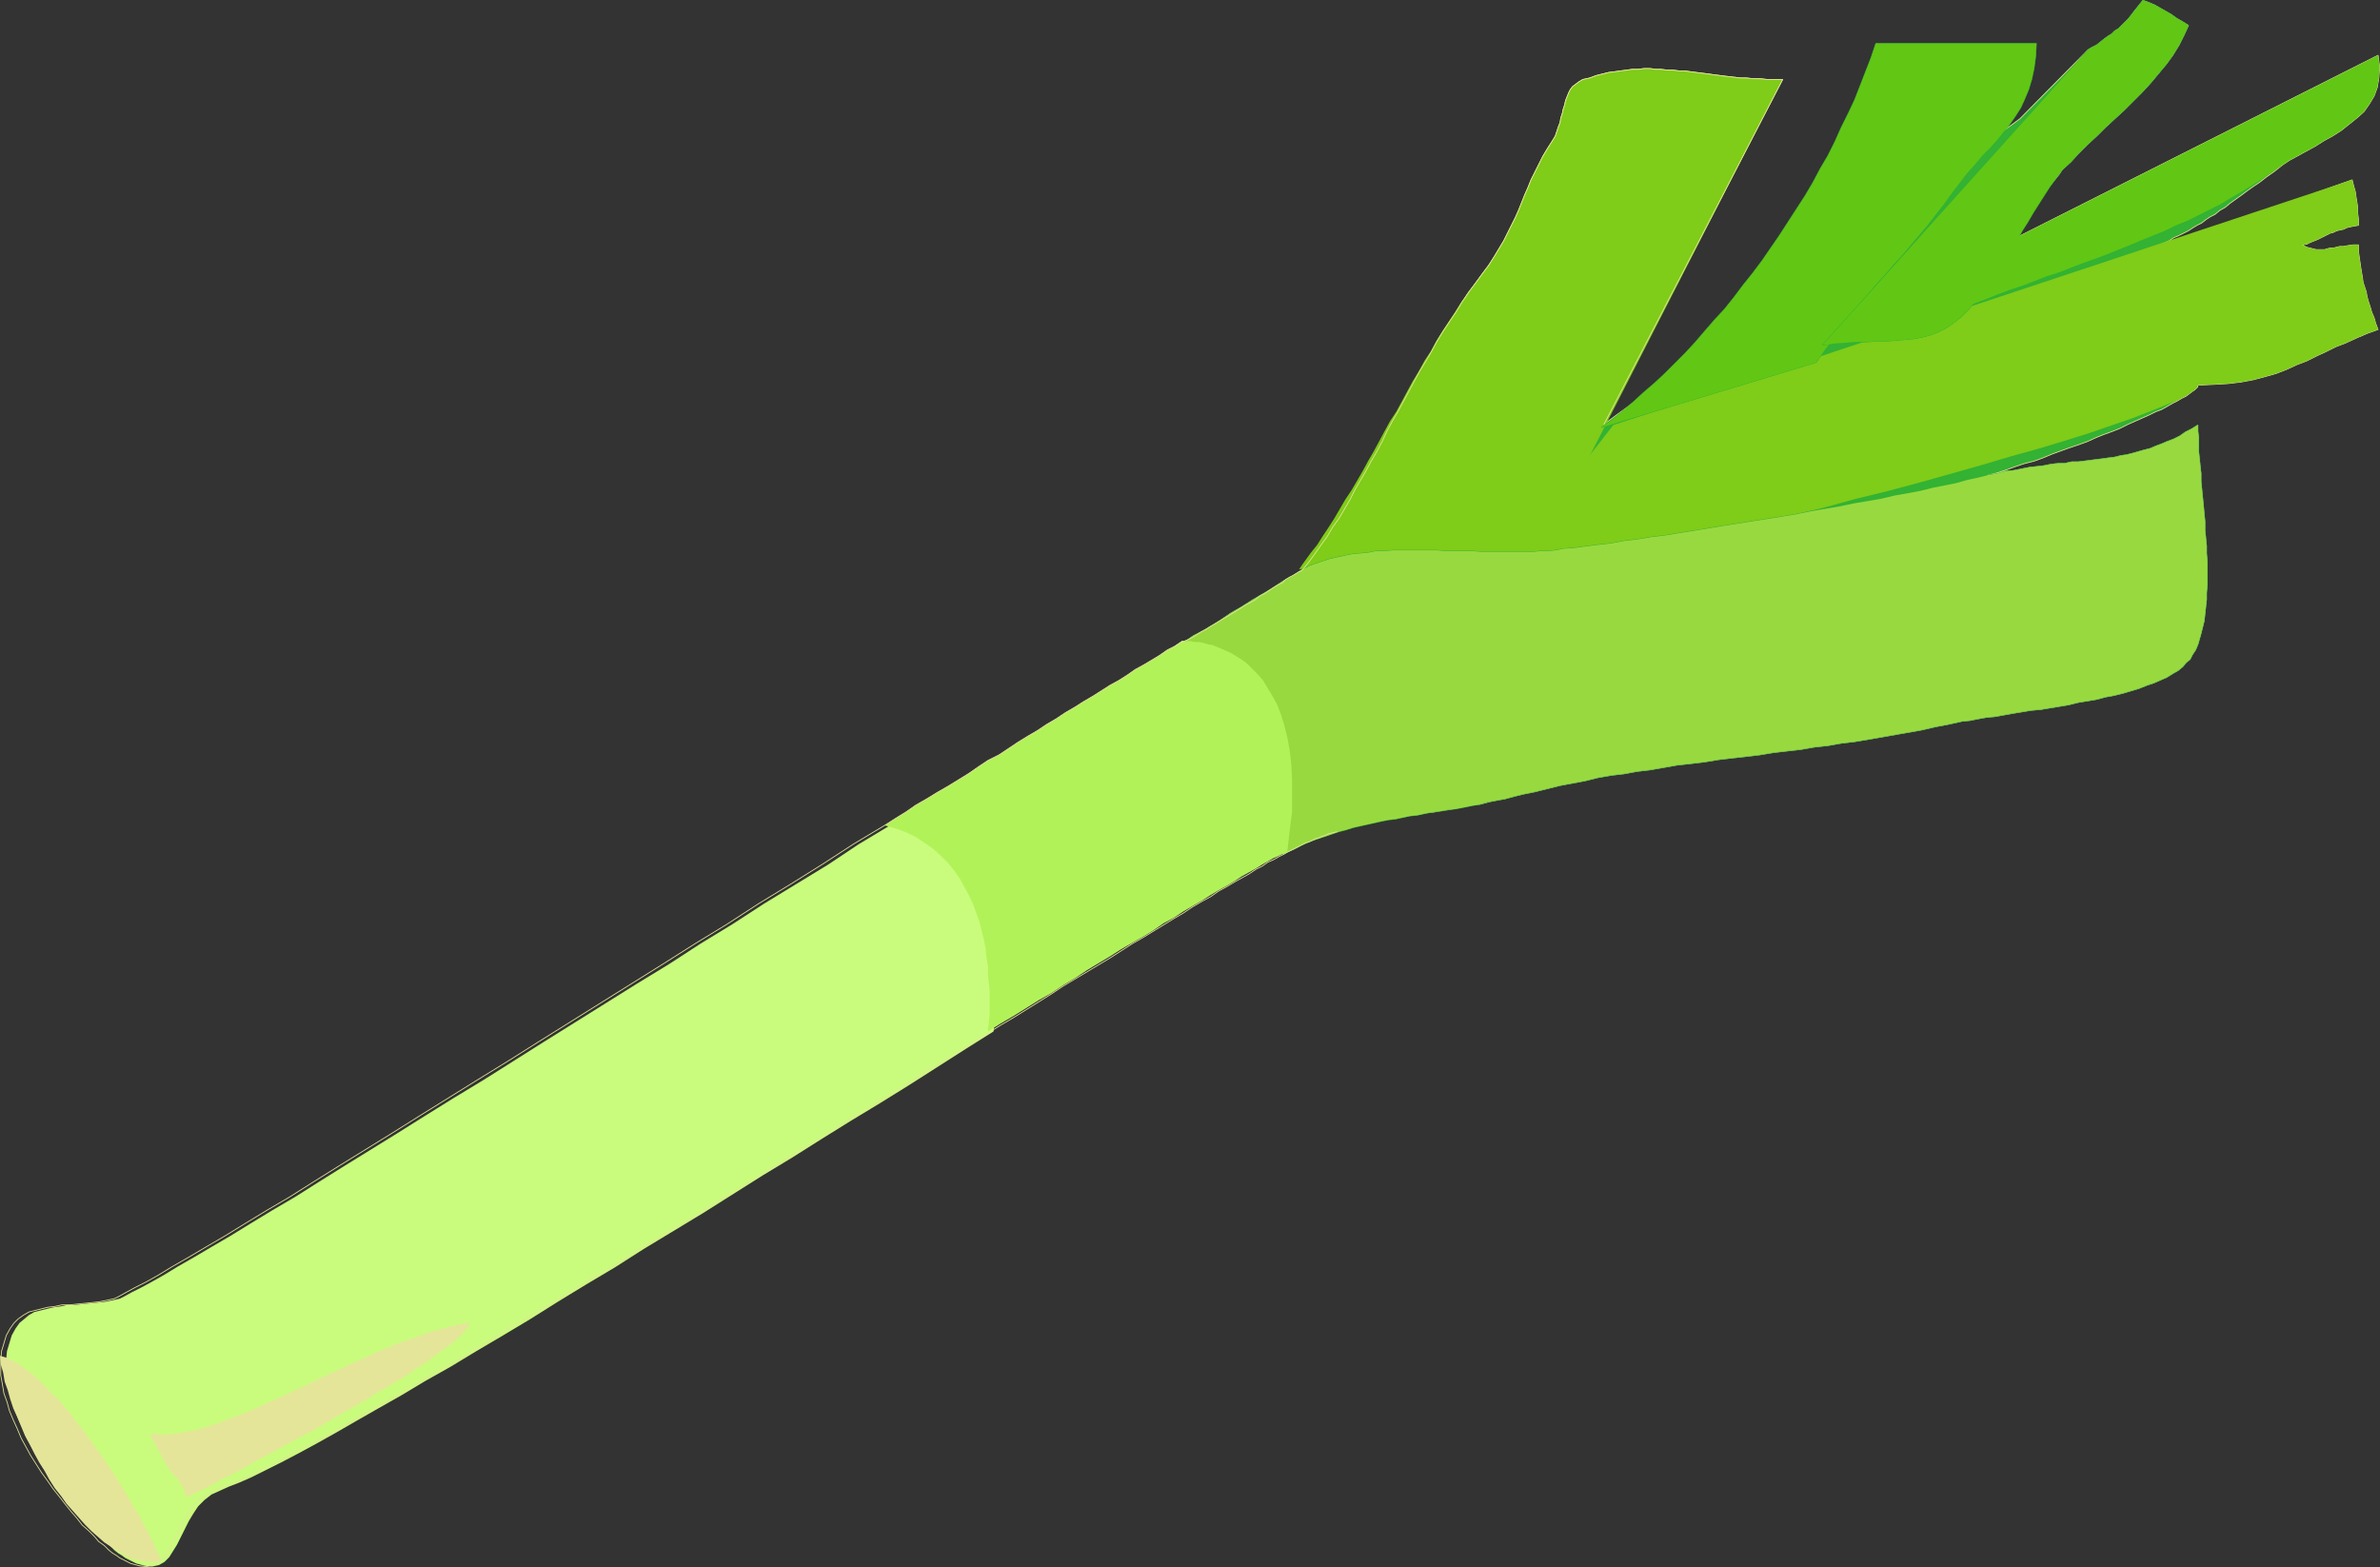 <?xml version="1.0" encoding="UTF-8" standalone="no"?>
<svg
   version="1.0"
   width="129.873mm"
   height="85.507mm"
   id="svg17"
   sodipodi:docname="Leek 1.wmf"
   xmlns:inkscape="http://www.inkscape.org/namespaces/inkscape"
   xmlns:sodipodi="http://sodipodi.sourceforge.net/DTD/sodipodi-0.dtd"
   xmlns="http://www.w3.org/2000/svg"
   xmlns:svg="http://www.w3.org/2000/svg">
  <rect width="100%" height="100%" fill="#333333" stroke="none"/>
  <sodipodi:namedview
     id="namedview17"
     pagecolor="#ffffff"
     bordercolor="#000000"
     borderopacity="0.25"
     inkscape:showpageshadow="2"
     inkscape:pageopacity="0.0"
     inkscape:pagecheckerboard="0"
     inkscape:deskcolor="#d1d1d1"
     inkscape:document-units="mm" />
  <defs
     id="defs1">
    <pattern
       id="WMFhbasepattern"
       patternUnits="userSpaceOnUse"
       width="6"
       height="6"
       x="0"
       y="0" />
  </defs>
  <path
     style="fill:#33b233;fill-opacity:1;fill-rule:evenodd;stroke:none"
     d="m 416.604,24.48 14.059,-14.22 0.808,-0.485 0.97,-0.485 0.808,-0.646 0.808,-0.646 0.646,-0.485 0.808,-0.485 0.646,-0.646 0.808,-0.485 0.646,-0.646 0.646,-0.646 0.646,-0.646 0.646,-0.808 0.485,-0.646 0.646,-0.808 0.646,-0.808 0.646,-0.808 1.293,0.485 1.131,0.485 1.131,0.646 1.131,0.646 1.131,0.646 1.131,0.808 1.131,0.646 1.293,0.808 -0.97,2.101 -0.97,1.939 -1.293,2.101 -1.293,1.777 -1.616,1.939 -1.616,1.939 -1.778,1.939 -1.778,1.777 -1.939,1.939 -1.939,1.777 -1.939,1.777 -1.778,1.777 -1.939,1.777 -1.778,1.777 -1.616,1.777 -1.778,1.616 -0.646,0.97 -0.646,0.808 -0.808,0.97 -0.646,0.808 -0.646,0.97 -0.808,0.808 -0.646,0.97 -0.485,0.808 -0.808,0.97 -0.485,0.808 -0.646,0.97 -0.646,0.97 -0.646,0.808 -0.485,0.97 -0.646,0.97 -0.485,0.808 75.306,-37.973 0.323,2.424 -0.162,2.262 -0.323,1.939 -0.646,1.777 -0.97,1.616 -1.131,1.616 -1.454,1.293 -1.616,1.293 -1.616,1.293 -1.778,1.131 -1.778,0.97 -1.778,1.131 -1.778,0.97 -1.778,0.97 -1.778,0.97 -1.454,0.97 -1.616,1.293 -1.616,1.131 -1.454,1.131 -1.454,0.97 -1.131,0.808 -1.293,0.97 -1.131,0.808 -1.131,0.808 -0.97,0.808 -1.131,0.646 -0.97,0.808 -0.97,0.485 -0.97,0.646 -0.808,0.646 -0.97,0.485 -0.808,0.485 -0.97,0.646 -0.97,0.485 -0.97,0.485 -1.131,0.485 -0.97,0.646 -1.131,0.485 -1.131,0.485 -1.293,0.485 -1.293,0.646 -1.454,0.646 -1.454,0.485 -1.616,0.646 -1.616,0.646 -1.939,0.808 -1.939,0.646 -1.939,0.808 54.621,-19.39 0.323,1.293 0.323,1.131 0.162,1.131 0.162,0.97 0.162,1.131 v 1.131 l 0.162,1.293 v 1.293 l -0.97,0.162 -0.808,0.162 -0.646,0.162 -0.646,0.323 -0.808,0.162 -0.646,0.162 -0.646,0.323 -0.646,0.162 -0.646,0.323 -0.646,0.323 -0.646,0.323 -0.646,0.323 -0.808,0.323 -0.808,0.323 -0.646,0.323 -0.97,0.162 0.97,0.485 0.646,0.162 0.646,0.162 0.646,0.162 h 0.646 0.485 0.646 l 0.485,-0.162 0.646,-0.162 h 0.646 l 0.646,-0.162 0.646,-0.162 h 0.808 l 0.808,-0.162 1.131,-0.162 h 1.131 v 1.293 l 0.162,1.131 0.162,1.131 0.162,1.131 0.162,0.97 0.162,0.97 0.162,1.131 0.323,0.97 0.323,0.97 0.162,0.97 0.323,1.131 0.323,0.97 0.323,1.131 0.485,1.131 0.323,1.131 0.485,1.293 -2.262,0.808 -2.262,0.97 -2.101,0.97 -2.101,0.808 -1.939,0.97 -2.101,0.97 -1.939,0.97 -2.101,0.808 -2.101,0.97 -2.101,0.808 -2.262,0.646 -2.424,0.646 -2.586,0.485 -2.747,0.323 -2.909,0.162 -3.232,0.162 v 0.323 l -0.323,0.323 -0.323,0.323 -0.485,0.323 -0.646,0.485 -0.646,0.485 -0.97,0.485 -0.808,0.485 -0.97,0.485 -1.131,0.646 -1.131,0.646 -1.293,0.485 -1.293,0.646 -1.454,0.646 -1.454,0.646 -1.454,0.646 -1.616,0.808 -1.616,0.646 -1.778,0.646 -1.616,0.646 -1.778,0.808 -1.778,0.646 -1.939,0.646 -1.778,0.646 -1.778,0.646 -1.939,0.808 -1.778,0.646 -1.939,0.485 -1.939,0.646 -1.778,0.646 -1.939,0.646 -1.939,0.485 1.939,-0.323 1.616,-0.485 1.778,-0.162 1.616,-0.323 1.616,-0.323 1.454,-0.162 1.454,-0.162 1.616,-0.323 1.454,-0.162 h 1.293 l 1.454,-0.323 h 1.293 l 1.293,-0.162 1.293,-0.162 1.293,-0.162 1.293,-0.162 1.131,-0.162 1.293,-0.162 1.293,-0.323 1.131,-0.162 1.293,-0.323 1.131,-0.323 1.131,-0.323 1.293,-0.323 1.131,-0.485 1.293,-0.485 1.131,-0.485 1.293,-0.485 1.293,-0.646 1.131,-0.808 1.293,-0.646 1.293,-0.808 v 1.293 l 0.162,1.293 v 1.454 1.454 l 0.162,1.454 0.162,1.616 0.162,1.454 v 1.616 l 0.162,1.616 0.162,1.616 0.162,1.616 0.162,1.777 0.162,1.616 v 1.777 l 0.162,1.616 0.162,1.616 v 1.616 l 0.162,1.616 v 1.777 1.616 1.454 l -0.162,1.616 v 1.454 l -0.162,1.454 -0.162,1.454 -0.162,1.454 -0.323,1.293 -0.323,1.293 -0.323,1.131 -0.323,1.131 -0.485,1.131 -0.646,0.97 -0.485,0.97 -0.808,0.646 -0.646,0.808 -0.97,0.808 -1.131,0.646 -1.293,0.808 -1.131,0.485 -1.454,0.646 -1.454,0.485 -1.616,0.646 -1.616,0.485 -1.616,0.485 -1.939,0.485 -1.778,0.323 -1.778,0.485 -1.939,0.323 -1.939,0.323 -1.939,0.485 -1.939,0.323 -1.939,0.323 -1.939,0.323 -1.939,0.162 -1.939,0.323 -1.939,0.323 -1.778,0.323 -1.778,0.323 -1.778,0.162 -1.778,0.323 -1.616,0.323 -1.616,0.162 -1.454,0.323 -1.454,0.323 -2.586,0.485 -2.747,0.646 -2.747,0.485 -2.747,0.485 -2.747,0.485 -2.747,0.485 -2.909,0.485 -2.747,0.323 -2.747,0.485 -2.909,0.323 -2.747,0.485 -2.909,0.323 -2.747,0.323 -2.909,0.485 -2.747,0.323 -2.909,0.323 -2.747,0.323 -2.909,0.485 -2.747,0.323 -2.909,0.323 -2.747,0.485 -2.747,0.485 -2.747,0.323 -2.586,0.485 -2.747,0.323 -2.747,0.485 -2.586,0.646 -2.586,0.485 -2.586,0.485 -2.586,0.646 -2.586,0.646 -2.424,0.485 -1.939,0.485 -1.778,0.485 -1.778,0.323 -1.616,0.323 -1.778,0.485 -1.616,0.162 -1.616,0.323 -1.616,0.323 -1.616,0.323 -1.616,0.162 -1.454,0.323 -1.616,0.162 -1.454,0.323 -1.454,0.162 -1.616,0.323 -1.454,0.162 -1.454,0.323 -1.293,0.162 -1.454,0.323 -1.454,0.323 -1.454,0.323 -1.293,0.323 -1.454,0.485 -1.454,0.323 -1.454,0.485 -1.293,0.485 -1.454,0.485 -1.454,0.485 -1.293,0.485 -1.454,0.646 -1.454,0.808 -1.454,0.646 -0.808,0.323 h -0.97 -1.131 l -1.131,-0.485 -1.293,-0.485 -1.293,-0.808 -1.293,-0.97 -1.454,-1.131 -1.454,-1.131 -1.293,-1.454 -1.454,-1.454 -1.454,-1.616 -1.293,-1.616 -1.454,-1.777 -1.131,-1.777 -1.293,-1.939 -1.131,-1.939 -1.131,-1.939 -0.97,-1.939 -0.808,-2.101 -0.646,-1.939 -0.646,-1.939 -0.485,-1.939 -0.323,-1.777 -0.162,-1.939 v -1.616 l 0.323,-1.616 0.485,-1.616 0.646,-1.454 0.808,-1.293 1.131,-1.131 1.454,-0.97 -0.162,0.162 h 0.323 l 0.97,-0.485 1.131,-0.808 1.616,-0.808 1.939,-1.131 2.101,-1.293 2.101,-1.454 2.262,-1.293 2.262,-1.454 2.262,-1.293 2.101,-1.293 1.939,-1.293 1.778,-0.97 1.293,-0.808 0.97,-0.646 1.293,-1.616 1.293,-1.777 1.131,-1.616 1.293,-1.777 1.131,-1.939 1.293,-1.777 1.131,-1.939 1.131,-1.939 0.97,-1.939 1.131,-1.939 1.131,-1.939 1.131,-2.101 1.131,-1.939 1.131,-2.101 0.97,-2.101 1.131,-2.101 1.131,-1.939 1.131,-2.101 1.131,-2.101 1.131,-2.101 1.131,-2.101 1.293,-2.101 1.131,-1.939 1.131,-2.101 1.293,-2.101 1.293,-1.939 1.293,-1.939 1.293,-2.101 1.293,-1.939 1.454,-1.939 1.293,-1.777 1.454,-1.939 1.131,-1.777 0.97,-1.616 0.97,-1.616 0.808,-1.616 0.808,-1.616 0.808,-1.616 0.646,-1.454 0.646,-1.616 0.646,-1.616 0.646,-1.454 0.646,-1.616 0.808,-1.616 0.808,-1.616 0.808,-1.616 0.97,-1.616 1.131,-1.777 0.485,-0.808 0.323,-0.97 0.323,-0.97 0.323,-0.808 0.162,-0.97 0.323,-0.97 0.162,-0.808 0.323,-0.97 0.162,-0.808 0.323,-0.808 0.323,-0.808 0.323,-0.646 0.485,-0.646 0.646,-0.485 0.646,-0.485 0.808,-0.485 1.454,-0.323 1.293,-0.485 1.293,-0.323 1.293,-0.323 1.293,-0.162 1.131,-0.162 1.293,-0.162 1.131,-0.162 h 1.293 l 1.131,-0.162 h 1.293 l 1.131,0.162 h 1.131 l 1.293,0.162 h 1.131 l 1.293,0.162 h 1.131 l 1.131,0.162 1.293,0.162 1.293,0.162 1.293,0.162 1.131,0.162 1.293,0.162 1.293,0.162 1.454,0.162 1.293,0.162 h 1.293 l 1.454,0.162 h 1.454 l 1.454,0.162 h 1.616 1.454 l -36.845,71.098 z"
     id="path1" />
  <path
     style="fill:none;stroke:#e5e599;stroke-width:0.162px;stroke-linecap:round;stroke-linejoin:round;stroke-miterlimit:4;stroke-dasharray:none;stroke-opacity:1"
     d="M 416.604,24.48 430.664,10.261 v 0 l 0.808,-0.485 0.97,-0.485 0.808,-0.646 0.808,-0.646 0.646,-0.485 0.808,-0.485 0.646,-0.646 0.808,-0.485 0.646,-0.646 0.646,-0.646 0.646,-0.646 0.646,-0.808 0.485,-0.646 0.646,-0.808 0.646,-0.808 0.646,-0.808 v 0 l 1.293,0.485 1.131,0.485 1.131,0.646 1.131,0.646 1.131,0.646 1.131,0.808 1.131,0.646 1.293,0.808 v 0 l -0.97,2.101 -0.97,1.939 -1.293,2.101 -1.293,1.777 -1.616,1.939 -1.616,1.939 -1.778,1.939 -1.778,1.777 -1.939,1.939 -1.939,1.777 -1.939,1.777 -1.778,1.777 -1.939,1.777 -1.778,1.777 -1.616,1.777 -1.778,1.616 v 0 l -0.646,0.97 -0.646,0.808 -0.808,0.97 -0.646,0.808 -0.646,0.97 -0.808,0.808 -0.646,0.97 -0.485,0.808 -0.808,0.97 -0.485,0.808 -0.646,0.97 -0.646,0.97 -0.646,0.808 -0.485,0.97 -0.646,0.97 -0.485,0.808 75.306,-37.973 v 0 l 0.323,2.424 -0.162,2.262 -0.323,1.939 -0.646,1.777 -0.97,1.616 -1.131,1.616 -1.454,1.293 -1.616,1.293 -1.616,1.293 -1.778,1.131 -1.778,0.97 -1.778,1.131 -1.778,0.97 -1.778,0.97 -1.778,0.97 -1.454,0.97 v 0 l -1.616,1.293 -1.616,1.131 -1.454,1.131 -1.454,0.97 -1.131,0.808 -1.293,0.97 -1.131,0.808 -1.131,0.808 -0.97,0.808 -1.131,0.646 -0.97,0.808 -0.97,0.485 -0.97,0.646 -0.808,0.646 -0.97,0.485 -0.808,0.485 -0.97,0.646 -0.97,0.485 -0.97,0.485 -1.131,0.485 -0.97,0.646 -1.131,0.485 -1.131,0.485 -1.293,0.485 -1.293,0.646 -1.454,0.646 -1.454,0.485 -1.616,0.646 -1.616,0.646 -1.939,0.808 -1.939,0.646 -1.939,0.808 54.621,-19.39 v 0 l 0.323,1.293 0.323,1.131 0.162,1.131 0.162,0.97 0.162,1.131 v 1.131 l 0.162,1.293 v 1.293 0 l -0.97,0.162 -0.808,0.162 -0.646,0.162 -0.646,0.323 -0.808,0.162 -0.646,0.162 -0.646,0.323 -0.646,0.162 -0.646,0.323 -0.646,0.323 -0.646,0.323 -0.646,0.323 -0.808,0.323 -0.808,0.323 -0.646,0.323 -0.97,0.162 v 0 l 0.97,0.485 0.646,0.162 0.646,0.162 0.646,0.162 h 0.646 0.485 0.646 l 0.485,-0.162 0.646,-0.162 h 0.646 l 0.646,-0.162 0.646,-0.162 h 0.808 l 0.808,-0.162 1.131,-0.162 h 1.131 v 0 1.293 l 0.162,1.131 0.162,1.131 0.162,1.131 0.162,0.97 0.162,0.97 0.162,1.131 0.323,0.97 0.323,0.97 0.162,0.97 0.323,1.131 0.323,0.97 0.323,1.131 0.485,1.131 0.323,1.131 0.485,1.293 v 0 l -2.262,0.808 -2.262,0.97 -2.101,0.97 -2.101,0.808 -1.939,0.97 -2.101,0.97 -1.939,0.97 -2.101,0.808 -2.101,0.97 -2.101,0.808 -2.262,0.646 -2.424,0.646 -2.586,0.485 -2.747,0.323 -2.909,0.162 -3.232,0.162 v 0 0.323 l -0.323,0.323 -0.323,0.323 -0.485,0.323 -0.646,0.485 -0.646,0.485 -0.97,0.485 -0.808,0.485 -0.97,0.485 -1.131,0.646 -1.131,0.646 -1.293,0.485 -1.293,0.646 -1.454,0.646 -1.454,0.646 -1.454,0.646 -1.616,0.808 -1.616,0.646 -1.778,0.646 -1.616,0.646 -1.778,0.808 -1.778,0.646 -1.939,0.646 -1.778,0.646 -1.778,0.646 -1.939,0.808 -1.778,0.646 -1.939,0.485 -1.939,0.646 -1.778,0.646 -1.939,0.646 -1.939,0.485 v 0 l 1.939,-0.323 1.616,-0.485 1.778,-0.162 1.616,-0.323 1.616,-0.323 1.454,-0.162 1.454,-0.162 1.616,-0.323 1.454,-0.162 h 1.293 l 1.454,-0.323 h 1.293 l 1.293,-0.162 1.293,-0.162 1.293,-0.162 1.293,-0.162 1.131,-0.162 1.293,-0.162 1.293,-0.323 1.131,-0.162 1.293,-0.323 1.131,-0.323 1.131,-0.323 1.293,-0.323 1.131,-0.485 1.293,-0.485 1.131,-0.485 1.293,-0.485 1.293,-0.646 1.131,-0.808 1.293,-0.646 1.293,-0.808 v 0 1.293 l 0.162,1.293 v 1.454 1.454 l 0.162,1.454 0.162,1.616 0.162,1.454 v 1.616 l 0.162,1.616 0.162,1.616 0.162,1.616 0.162,1.777 0.162,1.616 v 1.777 l 0.162,1.616 0.162,1.616 v 1.616 l 0.162,1.616 v 1.777 1.616 1.454 l -0.162,1.616 v 1.454 l -0.162,1.454 -0.162,1.454 -0.162,1.454 -0.323,1.293 -0.323,1.293 -0.323,1.131 -0.323,1.131 -0.485,1.131 -0.646,0.97 v 0 l -0.485,0.97 -0.808,0.646 -0.646,0.808 -0.97,0.808 -1.131,0.646 -1.293,0.808 -1.131,0.485 -1.454,0.646 -1.454,0.485 -1.616,0.646 -1.616,0.485 -1.616,0.485 -1.939,0.485 -1.778,0.323 -1.778,0.485 -1.939,0.323 -1.939,0.323 -1.939,0.485 -1.939,0.323 -1.939,0.323 -1.939,0.323 -1.939,0.162 -1.939,0.323 -1.939,0.323 -1.778,0.323 -1.778,0.323 -1.778,0.162 -1.778,0.323 -1.616,0.323 -1.616,0.162 -1.454,0.323 -1.454,0.323 v 0 l -2.586,0.485 -2.747,0.646 -2.747,0.485 -2.747,0.485 -2.747,0.485 -2.747,0.485 -2.909,0.485 -2.747,0.323 -2.747,0.485 -2.909,0.323 -2.747,0.485 -2.909,0.323 -2.747,0.323 -2.909,0.485 -2.747,0.323 -2.909,0.323 -2.747,0.323 -2.909,0.485 -2.747,0.323 -2.909,0.323 -2.747,0.485 -2.747,0.485 -2.747,0.323 -2.586,0.485 -2.747,0.323 -2.747,0.485 -2.586,0.646 -2.586,0.485 -2.586,0.485 -2.586,0.646 -2.586,0.646 -2.424,0.485 v 0 l -1.939,0.485 -1.778,0.485 -1.778,0.323 -1.616,0.323 -1.778,0.485 -1.616,0.162 -1.616,0.323 -1.616,0.323 -1.616,0.323 -1.616,0.162 -1.454,0.323 -1.616,0.162 -1.454,0.323 -1.454,0.162 -1.616,0.323 -1.454,0.162 -1.454,0.323 -1.293,0.162 -1.454,0.323 -1.454,0.323 -1.454,0.323 -1.293,0.323 -1.454,0.485 -1.454,0.323 -1.454,0.485 -1.293,0.485 -1.454,0.485 -1.454,0.485 -1.293,0.485 -1.454,0.646 -1.454,0.808 -1.454,0.646 v 0 l -0.808,0.323 h -0.97 -1.131 l -1.131,-0.485 -1.293,-0.485 -1.293,-0.808 -1.293,-0.97 -1.454,-1.131 -1.454,-1.131 -1.293,-1.454 -1.454,-1.454 -1.454,-1.616 -1.293,-1.616 -1.454,-1.777 -1.131,-1.777 -1.293,-1.939 -1.131,-1.939 -1.131,-1.939 -0.97,-1.939 -0.808,-2.101 -0.646,-1.939 -0.646,-1.939 -0.485,-1.939 -0.323,-1.777 -0.162,-1.939 v -1.616 l 0.323,-1.616 0.485,-1.616 0.646,-1.454 0.808,-1.293 1.131,-1.131 1.454,-0.97 v 0 l -0.162,0.162 h 0.323 l 0.97,-0.485 1.131,-0.808 1.616,-0.808 1.939,-1.131 2.101,-1.293 2.101,-1.454 2.262,-1.293 2.262,-1.454 2.262,-1.293 2.101,-1.293 1.939,-1.293 1.778,-0.97 1.293,-0.808 0.97,-0.646 v 0 l 1.293,-1.616 1.293,-1.777 1.131,-1.616 1.293,-1.777 1.131,-1.939 1.293,-1.777 1.131,-1.939 1.131,-1.939 0.97,-1.939 1.131,-1.939 1.131,-1.939 1.131,-2.101 1.131,-1.939 1.131,-2.101 0.97,-2.101 1.131,-2.101 1.131,-1.939 1.131,-2.101 1.131,-2.101 1.131,-2.101 1.131,-2.101 1.293,-2.101 1.131,-1.939 1.131,-2.101 1.293,-2.101 1.293,-1.939 1.293,-1.939 1.293,-2.101 1.293,-1.939 1.454,-1.939 1.293,-1.777 1.454,-1.939 v 0 l 1.131,-1.777 0.97,-1.616 0.97,-1.616 0.808,-1.616 0.808,-1.616 0.808,-1.616 0.646,-1.454 0.646,-1.616 0.646,-1.616 0.646,-1.454 0.646,-1.616 0.808,-1.616 0.808,-1.616 0.808,-1.616 0.97,-1.616 1.131,-1.777 v 0 l 0.485,-0.808 0.323,-0.97 0.323,-0.97 0.323,-0.808 0.162,-0.97 0.323,-0.97 0.162,-0.808 0.323,-0.97 0.162,-0.808 0.323,-0.808 0.323,-0.808 0.323,-0.646 0.485,-0.646 0.646,-0.485 0.646,-0.485 0.808,-0.485 v 0 l 1.454,-0.323 1.293,-0.485 1.293,-0.323 1.293,-0.323 1.293,-0.162 1.131,-0.162 1.293,-0.162 1.131,-0.162 h 1.293 l 1.131,-0.162 h 1.293 l 1.131,0.162 h 1.131 l 1.293,0.162 h 1.131 l 1.293,0.162 h 1.131 l 1.131,0.162 1.293,0.162 1.293,0.162 1.293,0.162 1.131,0.162 1.293,0.162 1.293,0.162 1.454,0.162 1.293,0.162 h 1.293 l 1.454,0.162 h 1.454 l 1.454,0.162 h 1.616 1.454 l -36.845,71.098 85.809,-63.019"
     id="path2" />
  <path
     style="fill:#c9fc7c;fill-opacity:1;fill-rule:evenodd;stroke:none"
     d="m 204.909,212.73 -5.656,3.555 -5.818,3.717 -5.818,3.717 -5.979,3.717 -6.141,3.717 -5.979,3.717 -6.141,3.878 -6.141,3.717 -6.141,3.878 -6.141,3.878 -6.141,3.717 -6.141,3.717 -5.818,3.717 -5.979,3.555 -5.818,3.555 -5.656,3.555 -5.656,3.393 -5.494,3.232 -5.333,3.232 -5.171,2.909 -4.848,2.909 -4.848,2.747 -4.525,2.585 -4.202,2.424 -4.04,2.262 -3.878,2.101 -3.394,1.777 -3.232,1.616 -2.909,1.454 -2.586,1.131 -2.101,0.808 -1.778,0.808 -1.778,0.808 -1.454,1.131 -1.293,1.293 -0.97,1.454 -0.97,1.616 -0.808,1.616 -0.808,1.616 -0.808,1.616 -0.808,1.293 -0.808,1.293 -0.97,0.97 -1.131,0.646 -1.454,0.323 -1.454,-0.162 -1.778,-0.485 -2.262,-1.131 -0.646,-0.485 -0.808,-0.485 -0.808,-0.646 -0.97,-0.97 -1.131,-0.808 -0.97,-1.131 -1.131,-1.131 -1.131,-1.131 -1.293,-1.454 -1.131,-1.293 -1.293,-1.616 -1.131,-1.454 -1.293,-1.616 -1.131,-1.616 -1.293,-1.777 -1.131,-1.777 -0.97,-1.777 -1.131,-1.777 -0.97,-1.777 -0.808,-1.939 -0.808,-1.777 -0.808,-1.939 -0.485,-1.777 -0.646,-1.777 -0.323,-1.939 -0.162,-1.777 -0.162,-1.777 v -1.616 l 0.162,-1.616 0.485,-1.616 0.485,-1.616 0.808,-1.454 0.808,-1.131 0.97,-0.808 0.97,-0.808 1.131,-0.646 1.293,-0.323 1.293,-0.323 1.454,-0.323 1.293,-0.162 1.454,-0.323 h 1.616 l 1.454,-0.162 1.616,-0.162 1.616,-0.162 1.454,-0.162 1.616,-0.323 1.454,-0.323 0.97,-0.485 1.454,-0.808 1.939,-0.97 2.101,-1.131 2.586,-1.454 2.909,-1.777 3.394,-1.939 3.555,-2.101 3.878,-2.262 4.202,-2.585 4.525,-2.747 4.686,-2.747 4.848,-3.07 5.171,-3.232 5.494,-3.393 5.494,-3.393 5.656,-3.555 5.979,-3.717 6.141,-3.717 6.141,-3.878 6.141,-3.878 6.464,-4.04 6.464,-4.04 6.464,-4.04 6.626,-4.04 6.464,-4.201 6.626,-4.04 6.464,-4.201 6.626,-4.04 6.626,-4.04 6.302,-4.201 6.464,-3.878 v 0 h 0.323 0.323 0.485 l 0.646,0.162 h 0.808 l 0.808,0.162 0.808,0.323 1.131,0.162 0.97,0.323 1.131,0.485 1.131,0.485 1.131,0.646 1.131,0.646 1.131,0.808 1.293,0.97 1.131,0.97 1.131,1.293 0.97,1.293 1.131,1.454 0.97,1.616 0.808,1.777 0.808,2.101 0.646,2.101 0.646,2.424 0.485,2.424 0.162,2.747 0.323,3.07 v 3.07 l -0.323,3.555 -0.323,3.555 z"
     id="path3" />
  <path
     style="fill:#7fcc19;fill-opacity:1;fill-rule:evenodd;stroke:none"
     d="m 267.933,117.393 1.131,-1.616 1.293,-1.777 1.293,-1.616 1.131,-1.777 1.293,-1.939 1.131,-1.777 1.131,-1.939 1.131,-1.939 1.293,-1.939 1.131,-1.939 1.131,-1.939 1.131,-2.101 1.131,-1.939 1.131,-2.101 1.131,-2.101 1.131,-2.101 1.293,-1.939 1.131,-2.101 1.131,-2.101 1.131,-2.101 1.293,-2.101 1.131,-2.101 1.293,-1.939 1.131,-2.101 1.293,-2.101 1.293,-1.939 1.293,-1.939 1.293,-2.101 1.454,-1.939 1.454,-1.939 1.293,-1.777 1.454,-1.939 1.131,-1.777 0.97,-1.616 0.97,-1.616 0.808,-1.616 0.808,-1.616 0.808,-1.616 0.646,-1.454 0.646,-1.616 0.646,-1.616 0.646,-1.454 0.646,-1.616 0.808,-1.616 0.808,-1.616 0.808,-1.616 0.97,-1.616 1.131,-1.777 0.485,-0.808 0.323,-0.97 0.323,-0.97 0.323,-0.808 0.162,-0.97 0.323,-0.97 0.162,-0.808 0.323,-0.97 0.162,-0.808 0.323,-0.808 0.323,-0.808 0.323,-0.646 0.485,-0.646 0.646,-0.485 0.646,-0.485 0.808,-0.485 1.454,-0.323 1.293,-0.485 1.293,-0.323 1.293,-0.323 1.293,-0.162 1.131,-0.162 1.293,-0.162 1.131,-0.162 h 1.293 l 1.131,-0.162 h 1.293 l 1.131,0.162 h 1.131 l 1.293,0.162 h 1.131 l 1.293,0.162 h 1.131 l 1.131,0.162 1.293,0.162 1.293,0.162 1.293,0.162 1.131,0.162 1.293,0.162 1.293,0.162 1.454,0.162 1.293,0.162 h 1.293 l 1.454,0.162 h 1.454 l 1.454,0.162 h 1.616 1.454 l -50.258,98.084 z"
     id="path4" />
  <path
     style="fill:#7fcc19;fill-opacity:1;fill-rule:evenodd;stroke:none"
     d="m 332.734,87.661 152.389,-50.577 0.323,1.293 0.323,1.131 0.162,1.131 0.162,0.97 0.162,1.131 v 1.131 l 0.162,1.293 v 1.293 l -0.97,0.162 -0.808,0.162 -0.646,0.162 -0.646,0.323 -0.808,0.162 -0.646,0.162 -0.646,0.323 -0.646,0.162 -0.646,0.323 -0.646,0.323 -0.646,0.323 -0.646,0.323 -0.808,0.323 -0.808,0.323 -0.646,0.323 -0.97,0.162 0.97,0.485 0.646,0.162 0.646,0.162 0.646,0.162 h 0.646 0.485 0.646 l 0.485,-0.162 0.646,-0.162 h 0.646 l 0.646,-0.162 0.646,-0.162 h 0.808 l 0.808,-0.162 1.131,-0.162 h 1.131 v 1.293 l 0.162,1.131 0.162,1.131 0.162,1.131 0.162,0.97 0.162,0.97 0.162,1.131 0.323,0.97 0.323,0.97 0.162,0.97 0.323,1.131 0.323,0.97 0.323,1.131 0.485,1.131 0.323,1.131 0.485,1.293 -2.262,0.808 -2.262,0.97 -2.101,0.97 -2.101,0.808 -1.939,0.97 -2.101,0.97 -1.939,0.97 -2.101,0.808 -2.101,0.97 -2.101,0.808 -2.262,0.646 -2.424,0.646 -2.586,0.485 -2.747,0.323 -2.909,0.162 -3.232,0.162 -0.485,0.808 -1.293,0.97 -1.939,1.131 -2.747,1.131 -3.232,1.293 -3.717,1.454 -4.202,1.454 -4.686,1.616 -5.171,1.616 -5.333,1.616 -5.818,1.616 -5.979,1.777 -6.302,1.777 -6.302,1.777 -6.626,1.777 -6.626,1.616 -6.464,1.777 -6.626,1.616 -6.464,1.777 -6.302,1.454 -6.302,1.616 -5.979,1.454 -5.818,1.293 -5.333,1.293 -5.01,1.131 -4.686,1.131 -4.202,0.808 -3.717,0.808 -3.232,0.646 -2.586,0.485 -1.778,0.323 -1.293,0.162 z"
     id="path5" />
  <path
     style="fill:none;stroke:#33b233;stroke-width:0.162px;stroke-linecap:round;stroke-linejoin:round;stroke-miterlimit:4;stroke-dasharray:none;stroke-opacity:1"
     d="m 330.31,88.146 v 0 l 2.262,-1.616 2.101,-1.777 2.101,-1.777 2.101,-1.939 2.262,-1.939 2.101,-1.939 2.101,-2.101 2.101,-2.101 2.101,-2.262 1.939,-2.262 2.101,-2.424 2.101,-2.262 1.939,-2.424 1.939,-2.585 1.939,-2.424 1.939,-2.585 1.778,-2.585 1.778,-2.585 1.778,-2.747 1.778,-2.747 1.778,-2.747 1.616,-2.747 1.454,-2.747 1.616,-2.747 1.454,-2.909 1.293,-2.909 1.454,-2.909 1.293,-2.747 1.131,-2.909 1.131,-2.909 1.131,-2.909 0.97,-2.909 h 33.128 v 0 l -0.162,2.747 -0.323,2.424 -0.485,2.262 -0.646,2.101 -0.808,1.939 -0.808,1.777 -1.131,1.777 -1.131,1.616 -1.293,1.616 -1.293,1.616 -1.454,1.616 -1.616,1.616 -1.454,1.777 -1.616,1.777 -1.616,2.101 -1.616,2.101 v 0 l -1.616,2.262 -1.778,2.262 -1.616,2.101 -1.778,2.101 -1.778,2.101 -1.616,1.939 -1.939,2.101 -1.616,1.939 -1.939,2.101 -1.778,2.101 -1.778,2.101 -1.778,2.262 -1.778,2.262 -1.616,2.424 -1.778,2.262 -1.778,2.585 -44.278,13.412"
     id="path6" />
  <path
     style="fill:#61c714;fill-opacity:1;fill-rule:evenodd;stroke:none"
     d="m 330.31,88.146 2.262,-1.616 2.101,-1.777 2.101,-1.777 2.101,-1.939 2.262,-1.939 2.101,-1.939 2.101,-2.101 2.101,-2.101 2.101,-2.262 1.939,-2.262 2.101,-2.424 2.101,-2.262 1.939,-2.424 1.939,-2.585 1.939,-2.424 1.939,-2.585 1.778,-2.585 1.778,-2.585 1.778,-2.747 1.778,-2.747 1.778,-2.747 1.616,-2.747 1.454,-2.747 1.616,-2.747 1.454,-2.909 1.293,-2.909 1.454,-2.909 1.293,-2.747 1.131,-2.909 1.131,-2.909 1.131,-2.909 0.97,-2.909 h 33.128 l -0.162,2.747 -0.323,2.424 -0.485,2.262 -0.646,2.101 -0.808,1.939 -0.808,1.777 -1.131,1.777 -1.131,1.616 -1.293,1.616 -1.293,1.616 -1.454,1.616 -1.616,1.616 -1.454,1.777 -1.616,1.777 -1.616,2.101 -1.616,2.101 -1.616,2.262 -1.778,2.262 -1.616,2.101 -1.778,2.101 -1.778,2.101 -1.616,1.939 -1.939,2.101 -1.616,1.939 -1.939,2.101 -1.778,2.101 -1.778,2.101 -1.778,2.262 -1.778,2.262 -1.616,2.424 -1.778,2.262 -1.778,2.585 z"
     id="path7" />
  <path
     style="fill:none;stroke:#33b233;stroke-width:0.162px;stroke-linecap:round;stroke-linejoin:round;stroke-miterlimit:4;stroke-dasharray:none;stroke-opacity:1"
     d="m 430.664,10.261 v 0 l 0.808,-0.485 0.97,-0.485 0.808,-0.646 0.808,-0.646 0.646,-0.485 0.808,-0.485 0.646,-0.646 0.808,-0.485 0.646,-0.646 0.646,-0.646 0.646,-0.646 0.646,-0.808 0.485,-0.646 0.646,-0.808 0.646,-0.808 0.646,-0.808 v 0 l 1.293,0.485 1.131,0.485 1.131,0.646 1.131,0.646 1.131,0.646 1.131,0.808 1.131,0.646 1.293,0.808 v 0 l -0.97,2.101 -0.97,1.939 -1.293,2.101 -1.293,1.777 -1.616,1.939 -1.616,1.939 -1.778,1.939 -1.778,1.777 -1.939,1.939 -1.939,1.777 -1.939,1.777 -1.778,1.777 -1.939,1.777 -1.778,1.777 -1.616,1.777 -1.778,1.616 v 0 l -1.293,1.777 -1.293,1.777 -1.131,1.777 -1.131,1.777 -1.131,1.777 -1.131,1.939 -1.131,1.777 -0.97,1.777 -1.131,1.777 -1.131,1.777 -1.131,1.777 -1.293,1.939 -1.131,1.777 -1.454,1.777 -1.454,1.939 -1.454,1.777 v 0 l -1.454,1.454 -1.454,1.131 -1.616,1.131 -1.616,0.808 -1.616,0.646 -1.778,0.485 -1.778,0.323 -1.778,0.162 -1.939,0.162 -1.939,0.162 h -2.101 l -1.939,0.162 h -2.262 l -2.101,0.162 -2.262,0.162 -2.424,0.323 54.782,-60.918"
     id="path8" />
  <path
     style="fill:#61c714;fill-opacity:1;fill-rule:evenodd;stroke:none"
     d="m 430.664,10.261 0.808,-0.485 0.97,-0.485 0.808,-0.646 0.808,-0.646 0.646,-0.485 0.808,-0.485 0.646,-0.646 0.808,-0.485 0.646,-0.646 0.646,-0.646 0.646,-0.646 0.646,-0.808 0.485,-0.646 0.646,-0.808 0.646,-0.808 0.646,-0.808 1.293,0.485 1.131,0.485 1.131,0.646 1.131,0.646 1.131,0.646 1.131,0.808 1.131,0.646 1.293,0.808 -0.97,2.101 -0.97,1.939 -1.293,2.101 -1.293,1.777 -1.616,1.939 -1.616,1.939 -1.778,1.939 -1.778,1.777 -1.939,1.939 -1.939,1.777 -1.939,1.777 -1.778,1.777 -1.939,1.777 -1.778,1.777 -1.616,1.777 -1.778,1.616 -1.293,1.777 -1.293,1.777 -1.131,1.777 -1.131,1.777 -1.131,1.777 -1.131,1.939 -1.131,1.777 -0.97,1.777 -1.131,1.777 -1.131,1.777 -1.131,1.777 -1.293,1.939 -1.131,1.777 -1.454,1.777 -1.454,1.939 -1.454,1.777 -1.454,1.454 -1.454,1.131 -1.616,1.131 -1.616,0.808 -1.616,0.646 -1.778,0.485 -1.778,0.323 -1.778,0.162 -1.939,0.162 -1.939,0.162 h -2.101 l -1.939,0.162 h -2.262 l -2.101,0.162 -2.262,0.162 -2.424,0.323 z"
     id="path9" />
  <path
     style="fill:#61c714;fill-opacity:1;fill-rule:evenodd;stroke:none"
     d="m 415.15,49.365 75.306,-37.973 0.323,2.424 -0.162,2.262 -0.323,1.939 -0.646,1.777 -0.97,1.616 -1.131,1.616 -1.454,1.293 -1.616,1.293 -1.616,1.293 -1.778,1.131 -1.778,0.97 -1.778,1.131 -1.778,0.97 -1.778,0.97 -1.778,0.97 -1.454,0.97 -2.101,1.454 -2.101,1.454 -2.101,1.293 -2.101,1.293 -2.262,1.293 -2.101,1.293 -2.262,1.131 -2.262,1.131 -2.262,1.131 -2.424,0.97 -2.262,1.131 -2.424,0.97 -2.424,0.97 -2.262,0.97 -2.424,0.97 -2.424,0.97 -2.586,0.97 -2.262,0.808 -2.586,0.97 -2.424,0.97 -2.586,0.808 -2.424,0.97 -2.586,0.97 -2.424,0.808 -2.586,0.97 -2.424,0.97 -2.586,0.97 -2.586,1.131 -2.424,0.97 -2.586,0.97 -2.424,1.131 -2.586,1.131 z"
     id="path10" />
  <path
     style="fill:#e5e599;fill-opacity:1;fill-rule:evenodd;stroke:none"
     d="m 0,279.627 1.131,0.323 0.97,0.485 1.131,0.485 1.293,0.808 1.131,0.97 1.293,0.97 1.293,1.131 1.131,1.131 1.293,1.454 1.454,1.293 1.131,1.454 1.454,1.616 1.131,1.616 1.454,1.777 1.131,1.616 1.293,1.777 1.293,1.777 1.131,1.616 1.131,1.777 1.131,1.777 1.131,1.777 0.97,1.616 0.97,1.777 0.97,1.454 0.808,1.616 0.808,1.454 0.808,1.454 0.646,1.293 0.485,1.131 0.485,1.131 0.485,0.97 0.323,0.808 -1.293,0.162 h -1.293 l -1.293,-0.162 -1.293,-0.323 -1.293,-0.323 -1.293,-0.646 -1.293,-0.808 -1.293,-0.808 -1.454,-0.97 -1.293,-1.131 -1.293,-1.131 -1.293,-1.293 -1.293,-1.454 -1.293,-1.454 -1.293,-1.454 -1.131,-1.616 -1.293,-1.616 -1.131,-1.777 -0.97,-1.777 -1.131,-1.777 -0.97,-1.777 -0.97,-1.939 -0.97,-1.777 -0.808,-1.939 -0.808,-1.939 -0.808,-1.777 -0.646,-1.939 -0.485,-1.777 -0.646,-1.777 -0.323,-1.939 -0.485,-1.616 z"
     id="path11" />
  <path
     style="fill:none;stroke:#33b233;stroke-width:0.162px;stroke-linecap:round;stroke-linejoin:round;stroke-miterlimit:4;stroke-dasharray:none;stroke-opacity:1"
     d="m 243.854,132.259 v 0 l -0.162,0.162 h 0.323 l 0.97,-0.485 1.131,-0.808 1.616,-0.808 1.939,-1.131 2.101,-1.293 2.101,-1.454 2.262,-1.293 2.262,-1.454 2.262,-1.293 2.101,-1.293 1.939,-1.293 1.778,-0.97 1.293,-0.808 0.97,-0.646 v 0 l 1.293,-0.646 1.293,-0.485 1.454,-0.485 1.454,-0.485 1.454,-0.323 1.454,-0.323 1.616,-0.323 1.616,-0.162 1.778,-0.162 1.616,-0.323 h 1.778 l 1.778,-0.162 h 1.778 1.778 1.778 1.939 1.778 l 1.778,0.162 h 1.939 1.778 1.939 l 1.778,0.162 h 1.778 1.778 1.778 1.778 1.616 1.778 l 1.616,-0.162 h 1.616 l 1.454,-0.162 1.616,-0.323 v 0 l 2.262,-0.162 2.424,-0.323 2.586,-0.323 2.747,-0.323 2.586,-0.485 2.747,-0.323 2.909,-0.485 2.747,-0.323 2.909,-0.485 3.07,-0.485 2.909,-0.485 2.909,-0.485 3.07,-0.485 3.07,-0.485 3.07,-0.485 3.07,-0.485 2.909,-0.485 3.07,-0.646 2.909,-0.485 2.909,-0.485 3.07,-0.646 2.909,-0.485 2.747,-0.485 2.747,-0.646 2.747,-0.485 2.586,-0.485 2.586,-0.646 2.424,-0.485 2.424,-0.485 2.262,-0.646 2.262,-0.485 1.939,-0.485 v 0 l 1.939,-0.323 1.616,-0.485 1.778,-0.162 1.616,-0.323 1.616,-0.323 1.454,-0.162 1.454,-0.162 1.616,-0.323 1.454,-0.162 h 1.293 l 1.454,-0.323 h 1.293 l 1.293,-0.162 1.293,-0.162 1.293,-0.162 1.293,-0.162 1.131,-0.162 1.293,-0.162 1.293,-0.323 1.131,-0.162 1.293,-0.323 1.131,-0.323 1.131,-0.323 1.293,-0.323 1.131,-0.485 1.293,-0.485 1.131,-0.485 1.293,-0.485 1.293,-0.646 1.131,-0.808 1.293,-0.646 1.293,-0.808 v 0 1.293 l 0.162,1.293 v 1.454 1.454 l 0.162,1.454 0.162,1.616 0.162,1.454 v 1.616 l 0.162,1.616 0.162,1.616 0.162,1.616 0.162,1.777 0.162,1.616 v 1.777 l 0.162,1.616 0.162,1.616 v 1.616 l 0.162,1.616 v 1.777 1.616 1.454 l -0.162,1.616 v 1.454 l -0.162,1.454 -0.162,1.454 -0.162,1.454 -0.323,1.293 -0.323,1.293 -0.323,1.131 -0.323,1.131 -0.485,1.131 -0.646,0.97 v 0 l -0.485,0.97 -0.808,0.646 -0.646,0.808 -0.97,0.808 -1.131,0.646 -1.293,0.808 -1.131,0.485 -1.454,0.646 -1.454,0.485 -1.616,0.646 -1.616,0.485 -1.616,0.485 -1.939,0.485 -1.778,0.323 -1.778,0.485 -1.939,0.323 -1.939,0.323 -1.939,0.485 -1.939,0.323 -1.939,0.323 -1.939,0.323 -1.939,0.162 -1.939,0.323 -1.939,0.323 -1.778,0.323 -1.778,0.323 -1.778,0.162 -1.778,0.323 -1.616,0.323 -1.616,0.162 -1.454,0.323 -1.454,0.323 v 0 l -2.586,0.485 -2.747,0.646 -2.747,0.485 -2.747,0.485 -2.747,0.485 -2.747,0.485 -2.909,0.485 -2.747,0.323 -2.747,0.485 -2.909,0.323 -2.747,0.485 -2.909,0.323 -2.747,0.323 -2.909,0.485 -2.747,0.323 -2.909,0.323 -2.747,0.323 -2.909,0.485 -2.747,0.323 -2.909,0.323 -2.747,0.485 -2.747,0.485 -2.747,0.323 -2.586,0.485 -2.747,0.323 -2.747,0.485 -2.586,0.646 -2.586,0.485 -2.586,0.485 -2.586,0.646 -2.586,0.646 -2.424,0.485 v 0 l -1.939,0.485 -1.778,0.485 -1.778,0.323 -1.778,0.323 -1.616,0.485 -1.778,0.323 -1.616,0.323 -1.616,0.323 -1.616,0.162 -1.616,0.323 -1.616,0.162 -1.616,0.323 -1.454,0.323 -1.616,0.162 -1.454,0.323 -1.454,0.323 -1.454,0.162 -1.616,0.323 -1.454,0.323 -1.454,0.323 -1.454,0.323 -1.454,0.323 -1.454,0.485 -1.293,0.323 -1.454,0.485 -1.454,0.485 -1.454,0.485 -1.454,0.485 -1.454,0.646 -1.293,0.646 -1.454,0.646 -1.454,0.808 v 0 -0.162 -0.323 l 0.162,-0.485 v -0.808 l 0.162,-0.808 0.162,-1.131 v -1.131 l 0.162,-1.454 0.162,-1.454 v -1.616 -1.616 -1.777 -1.777 l -0.323,-1.939 -0.162,-1.939 -0.162,-1.939 -0.323,-2.101 -0.485,-1.777 -0.646,-2.101 -0.646,-1.777 -0.808,-1.939 -0.808,-1.777 -0.97,-1.777 -1.131,-1.777 -1.293,-1.454 -1.454,-1.454 -1.616,-1.293 -1.939,-1.293 -1.939,-0.97 -2.101,-0.97 -2.262,-0.646 -2.586,-0.485"
     id="path12" />
  <path
     style="fill:#99d940;fill-opacity:1;fill-rule:evenodd;stroke:none"
     d="m 243.854,132.259 -0.162,0.162 h 0.323 l 0.97,-0.485 1.131,-0.808 1.616,-0.808 1.939,-1.131 2.101,-1.293 2.101,-1.454 2.262,-1.293 2.262,-1.454 2.262,-1.293 2.101,-1.293 1.939,-1.293 1.778,-0.97 1.293,-0.808 0.97,-0.646 1.293,-0.646 1.293,-0.485 1.454,-0.485 1.454,-0.485 1.454,-0.323 1.454,-0.323 1.616,-0.323 1.616,-0.162 1.778,-0.162 1.616,-0.323 h 1.778 l 1.778,-0.162 h 1.778 1.778 1.778 1.939 1.778 l 1.778,0.162 h 1.939 1.778 1.939 l 1.778,0.162 h 1.778 1.778 1.778 1.778 1.616 1.778 l 1.616,-0.162 h 1.616 l 1.454,-0.162 1.616,-0.323 2.262,-0.162 2.424,-0.323 2.586,-0.323 2.747,-0.323 2.586,-0.485 2.747,-0.323 2.909,-0.485 2.747,-0.323 2.909,-0.485 3.07,-0.485 2.909,-0.485 2.909,-0.485 3.07,-0.485 3.07,-0.485 3.07,-0.485 3.07,-0.485 2.909,-0.485 3.07,-0.646 2.909,-0.485 2.909,-0.485 3.07,-0.646 2.909,-0.485 2.747,-0.485 2.747,-0.646 2.747,-0.485 2.586,-0.485 2.586,-0.646 2.424,-0.485 2.424,-0.485 2.262,-0.646 2.262,-0.485 1.939,-0.485 1.939,-0.323 1.616,-0.485 1.778,-0.162 1.616,-0.323 1.616,-0.323 1.454,-0.162 1.454,-0.162 1.616,-0.323 1.454,-0.162 h 1.293 l 1.454,-0.323 h 1.293 l 1.293,-0.162 1.293,-0.162 1.293,-0.162 1.293,-0.162 1.131,-0.162 1.293,-0.162 1.293,-0.323 1.131,-0.162 1.293,-0.323 1.131,-0.323 1.131,-0.323 1.293,-0.323 1.131,-0.485 1.293,-0.485 1.131,-0.485 1.293,-0.485 1.293,-0.646 1.131,-0.808 1.293,-0.646 1.293,-0.808 v 1.293 l 0.162,1.293 v 1.454 1.454 l 0.162,1.454 0.162,1.616 0.162,1.454 v 1.616 l 0.162,1.616 0.162,1.616 0.162,1.616 0.162,1.777 0.162,1.616 v 1.777 l 0.162,1.616 0.162,1.616 v 1.616 l 0.162,1.616 v 1.777 1.616 1.454 l -0.162,1.616 v 1.454 l -0.162,1.454 -0.162,1.454 -0.162,1.454 -0.323,1.293 -0.323,1.293 -0.323,1.131 -0.323,1.131 -0.485,1.131 -0.646,0.97 -0.485,0.97 -0.808,0.646 -0.646,0.808 -0.97,0.808 -1.131,0.646 -1.293,0.808 -1.131,0.485 -1.454,0.646 -1.454,0.485 -1.616,0.646 -1.616,0.485 -1.616,0.485 -1.939,0.485 -1.778,0.323 -1.778,0.485 -1.939,0.323 -1.939,0.323 -1.939,0.485 -1.939,0.323 -1.939,0.323 -1.939,0.323 -1.939,0.162 -1.939,0.323 -1.939,0.323 -1.778,0.323 -1.778,0.323 -1.778,0.162 -1.778,0.323 -1.616,0.323 -1.616,0.162 -1.454,0.323 -1.454,0.323 -2.586,0.485 -2.747,0.646 -2.747,0.485 -2.747,0.485 -2.747,0.485 -2.747,0.485 -2.909,0.485 -2.747,0.323 -2.747,0.485 -2.909,0.323 -2.747,0.485 -2.909,0.323 -2.747,0.323 -2.909,0.485 -2.747,0.323 -2.909,0.323 -2.747,0.323 -2.909,0.485 -2.747,0.323 -2.909,0.323 -2.747,0.485 -2.747,0.485 -2.747,0.323 -2.586,0.485 -2.747,0.323 -2.747,0.485 -2.586,0.646 -2.586,0.485 -2.586,0.485 -2.586,0.646 -2.586,0.646 -2.424,0.485 -1.939,0.485 -1.778,0.485 -1.778,0.323 -1.778,0.323 -1.616,0.485 -1.778,0.323 -1.616,0.323 -1.616,0.323 -1.616,0.162 -1.616,0.323 -1.616,0.162 -1.616,0.323 -1.454,0.323 -1.616,0.162 -1.454,0.323 -1.454,0.323 -1.454,0.162 -1.616,0.323 -1.454,0.323 -1.454,0.323 -1.454,0.323 -1.454,0.323 -1.454,0.485 -1.293,0.323 -1.454,0.485 -1.454,0.485 -1.454,0.485 -1.454,0.485 -1.454,0.646 -1.293,0.646 -1.454,0.646 -1.454,0.808 v -0.162 -0.323 l 0.162,-0.485 v -0.808 l 0.162,-0.808 0.162,-1.131 v -1.131 l 0.162,-1.454 0.162,-1.454 v -1.616 -1.616 -1.777 -1.777 l -0.323,-1.939 -0.162,-1.939 -0.162,-1.939 -0.323,-2.101 -0.485,-1.777 -0.646,-2.101 -0.646,-1.777 -0.808,-1.939 -0.808,-1.777 -0.97,-1.777 -1.131,-1.777 -1.293,-1.454 -1.454,-1.454 -1.616,-1.293 -1.939,-1.293 -1.939,-0.97 -2.101,-0.97 -2.262,-0.646 z"
     id="path13" />
  <path
     style="fill:#b2f259;fill-opacity:1;fill-rule:evenodd;stroke:none"
     d="m 182.446,170.232 2.262,-1.454 2.101,-1.293 2.101,-1.454 2.262,-1.293 2.101,-1.293 2.262,-1.293 2.101,-1.293 2.101,-1.293 2.101,-1.454 1.939,-1.293 2.262,-1.131 1.939,-1.293 1.939,-1.293 2.101,-1.293 1.939,-1.131 1.939,-1.293 1.939,-1.131 1.939,-1.293 1.939,-1.131 1.778,-1.131 1.939,-1.131 1.778,-1.131 1.778,-1.131 1.778,-0.97 1.778,-1.131 1.616,-1.131 1.778,-0.97 1.616,-0.97 1.616,-0.97 1.616,-1.131 1.616,-0.808 1.454,-0.97 v 0 h 0.323 0.323 0.485 0.646 l 0.808,0.162 h 0.808 l 0.808,0.162 1.131,0.323 0.97,0.162 1.131,0.485 1.131,0.485 1.131,0.485 1.131,0.646 1.293,0.808 1.131,0.808 1.131,1.131 1.131,1.131 1.131,1.293 0.97,1.616 0.97,1.616 0.97,1.777 0.808,2.101 0.646,2.101 0.646,2.585 0.485,2.585 0.323,2.909 0.162,3.07 v 3.232 3.555 l -0.485,3.878 -0.485,4.201 -0.808,0.485 -0.97,0.485 -1.131,0.485 -1.131,0.646 -1.131,0.646 -1.293,0.808 -1.454,0.808 -1.454,0.808 -1.454,0.97 -1.616,0.97 -1.778,0.97 -1.616,0.97 -1.778,1.131 -1.939,1.131 -1.939,1.131 -1.939,1.293 -2.101,1.131 -2.101,1.454 -2.101,1.293 -2.262,1.293 -2.262,1.293 -2.262,1.454 -2.424,1.454 -2.424,1.454 -2.424,1.616 -2.424,1.454 -2.424,1.616 -2.586,1.454 -2.586,1.616 -2.586,1.616 -2.747,1.616 -2.586,1.616 v 0 -0.323 -0.485 l 0.162,-0.646 v -0.808 l 0.162,-0.97 v -1.131 -1.293 -1.293 -1.616 l -0.162,-1.454 -0.162,-1.777 v -1.616 l -0.323,-1.777 -0.162,-1.777 -0.323,-1.777 -0.485,-1.939 -0.485,-1.939 -0.646,-1.777 -0.646,-1.777 -0.808,-1.777 -0.97,-1.777 -0.97,-1.777 -1.131,-1.616 -1.293,-1.616 -1.454,-1.454 -1.616,-1.454 -1.616,-1.131 -1.939,-1.293 -1.939,-0.97 -2.262,-0.808 z"
     id="path14" />
  <path
     style="fill:#e5e599;fill-opacity:1;fill-rule:evenodd;stroke:none"
     d="m 38.461,308.713 -0.323,-0.97 -0.323,-0.808 -0.323,-0.485 -0.162,-0.485 -0.323,-0.323 -0.162,-0.323 -0.162,-0.323 -0.323,-0.162 -0.323,-0.485 -0.485,-0.485 -0.485,-0.646 -0.646,-0.97 -0.646,-1.131 -0.808,-1.454 -0.97,-1.777 -1.131,-2.262 1.454,0.162 1.454,0.162 1.454,-0.162 1.616,-0.162 1.616,-0.323 1.778,-0.323 1.778,-0.485 1.939,-0.646 1.939,-0.646 1.939,-0.808 2.101,-0.808 2.101,-0.808 2.101,-0.97 2.101,-0.97 2.262,-0.97 2.262,-1.131 2.262,-0.97 2.262,-1.131 2.262,-1.131 2.262,-0.97 2.262,-1.131 2.262,-0.97 2.424,-1.131 2.262,-0.97 2.262,-0.97 2.262,-0.808 2.424,-0.808 2.101,-0.808 2.262,-0.646 2.262,-0.646 2.101,-0.485 2.101,-0.485 -0.162,0.808 -0.485,0.646 -0.808,0.97 -0.97,0.97 -1.293,1.131 -1.616,1.131 -1.778,1.293 -1.939,1.454 -2.101,1.293 -2.262,1.616 -2.424,1.454 -2.586,1.454 -2.586,1.616 -2.747,1.616 -2.586,1.454 -2.747,1.616 -2.747,1.616 -2.747,1.454 -2.747,1.454 -2.586,1.454 -2.424,1.293 -2.424,1.293 -2.262,1.293 -2.101,1.131 -2.101,0.97 -1.616,0.97 -1.616,0.808 -1.293,0.646 -1.131,0.485 -0.808,0.485 -0.485,0.162 z"
     id="path15" />
  <path
     style="fill:none;stroke:#e5e599;stroke-width:0.162px;stroke-linecap:round;stroke-linejoin:round;stroke-miterlimit:4;stroke-dasharray:none;stroke-opacity:1"
     d="m 255.813,125.473 v 0 l 0.97,-0.646 0.97,-0.485 1.131,-0.646 0.97,-0.808 0.97,-0.485 0.97,-0.646 0.97,-0.646 0.808,-0.485 0.97,-0.485 0.646,-0.646 0.808,-0.485 0.646,-0.323 0.808,-0.485 0.485,-0.323 0.485,-0.162 0.323,-0.323 v 0 l 1.293,-1.616 1.293,-1.777 1.131,-1.616 1.293,-1.777 1.131,-1.939 1.293,-1.777 1.131,-1.939 1.131,-1.939 0.97,-1.939 1.131,-1.939 1.131,-1.939 1.131,-2.101 1.131,-1.939 1.131,-2.101 0.97,-2.101 1.131,-2.101 1.131,-1.939 1.131,-2.101 1.131,-2.101 1.131,-2.101 1.131,-2.101 1.293,-2.101 1.131,-1.939 1.131,-2.101 1.293,-2.101 1.293,-1.939 1.293,-1.939 1.293,-2.101 1.293,-1.939 1.454,-1.939 1.293,-1.777 1.454,-1.939 v 0 l 1.131,-1.777 0.97,-1.616 0.97,-1.616 0.808,-1.616 0.808,-1.616 0.808,-1.616 0.646,-1.454 0.646,-1.616 0.646,-1.616 0.646,-1.454 0.646,-1.616 0.808,-1.616 0.808,-1.616 0.808,-1.616 0.97,-1.616 1.131,-1.777 v 0 l 0.485,-0.808 0.323,-0.97 0.323,-0.97 0.323,-0.808 0.162,-0.97 0.323,-0.97 0.162,-0.808 0.323,-0.97 0.162,-0.808 0.323,-0.808 0.323,-0.808 0.323,-0.646 0.485,-0.646 0.646,-0.485 0.646,-0.485 0.808,-0.485 v 0 l 1.454,-0.323 1.293,-0.485 1.293,-0.323 1.293,-0.323 1.293,-0.162 1.131,-0.162 1.293,-0.162 1.131,-0.162 h 1.293 l 1.131,-0.162 h 1.293 l 1.131,0.162 h 1.131 l 1.293,0.162 h 1.131 l 1.293,0.162 h 1.131 l 1.131,0.162 1.293,0.162 1.293,0.162 1.293,0.162 1.131,0.162 1.293,0.162 1.293,0.162 1.454,0.162 1.293,0.162 h 1.293 l 1.454,0.162 h 1.454 l 1.454,0.162 h 1.616 1.454 l -36.845,71.098"
     id="path16" />
  <path
     style="fill:none;stroke:#e5e599;stroke-width:0.162px;stroke-linecap:round;stroke-linejoin:round;stroke-miterlimit:4;stroke-dasharray:none;stroke-opacity:1"
     d="m 275.689,171.525 v 0 l -0.485,0.162 -0.808,0.162 -0.485,0.162 -0.646,0.323 -0.646,0.162 -0.646,0.323 -0.646,0.162 -0.646,0.323 -0.646,0.323 -0.646,0.162 -0.646,0.323 -0.646,0.323 -0.646,0.323 -0.646,0.323 -0.646,0.323 -0.646,0.323 v 0 l -0.808,0.485 -0.97,0.485 -1.131,0.646 -1.131,0.485 -1.131,0.808 -1.293,0.646 -1.454,0.97 -1.454,0.808 -1.454,0.808 -1.616,0.97 -1.778,0.97 -1.616,1.131 -1.778,0.97 -1.939,1.131 -1.939,1.293 -1.939,1.131 -2.101,1.293 -2.101,1.293 -2.101,1.293 -2.262,1.293 -2.262,1.454 -2.262,1.454 -2.424,1.454 -2.424,1.454 -2.424,1.454 -2.424,1.454 -2.424,1.616 -2.586,1.616 -2.586,1.616 -2.586,1.616 -2.747,1.616 -2.586,1.616 v 0 l -5.656,3.555 -5.818,3.555 -5.979,3.717 -5.818,3.717 -6.141,3.717 -5.979,3.878 -6.141,3.717 -6.141,3.878 -6.141,3.717 -6.141,3.878 -6.141,3.717 -6.141,3.717 -5.818,3.717 -5.979,3.555 -5.818,3.555 -5.818,3.393 -5.656,3.393 -5.333,3.393 -5.333,3.07 -5.171,3.07 -4.848,2.909 -4.848,2.747 -4.525,2.585 -4.202,2.424 -4.04,2.101 -3.878,2.101 -3.394,1.777 -3.232,1.616 -2.909,1.454 -2.586,1.131 -2.101,0.808 -1.939,0.808 v 0 l -1.616,0.808 -1.454,1.131 -1.293,1.293 -0.97,1.454 -0.97,1.616 -0.808,1.616 -0.808,1.616 -0.808,1.616 -0.808,1.293 -0.808,1.293 -0.97,0.97 -1.131,0.646 -1.454,0.323 -1.454,-0.162 -1.778,-0.485 -2.262,-1.131 v 0 l -0.646,-0.485 -0.808,-0.485 -0.808,-0.646 -0.97,-0.97 -1.131,-0.808 -0.97,-1.131 -1.131,-1.131 -1.293,-1.131 -1.131,-1.454 -1.131,-1.293 -1.293,-1.616 -1.131,-1.454 -1.293,-1.616 L 9.858,305.481 8.565,303.703 7.434,301.926 6.302,300.148 5.333,298.371 4.363,296.594 3.555,294.654 2.747,292.877 1.939,290.938 1.454,289.161 0.808,287.383 0.485,285.444 0.162,283.667 v -1.777 -1.616 l 0.162,-1.616 0.485,-1.616 0.485,-1.616 0.808,-1.454 v 0 l 0.808,-1.131 0.808,-0.808 1.131,-0.808 1.131,-0.646 1.293,-0.323 1.293,-0.323 1.293,-0.323 1.454,-0.162 1.454,-0.323 h 1.616 l 1.454,-0.162 1.616,-0.162 1.616,-0.162 1.454,-0.162 1.616,-0.323 1.454,-0.323 v 0 l 0.97,-0.485 1.454,-0.808 1.778,-0.97 2.262,-1.131 2.586,-1.454 2.909,-1.777 3.394,-1.939 3.555,-2.101 3.878,-2.262 4.202,-2.585 4.525,-2.747 4.686,-2.747 4.848,-3.07 5.171,-3.232 5.494,-3.393 5.494,-3.393 5.656,-3.555 5.979,-3.717 5.979,-3.717 6.302,-3.878 6.141,-3.878 6.464,-4.04 6.464,-4.04 6.464,-4.04 6.464,-4.04 6.626,-4.201 6.626,-4.04 6.464,-4.201 6.626,-4.04 6.464,-4.04 6.464,-4.201 6.464,-3.878 v 0 l 2.262,-1.454 2.101,-1.293 2.101,-1.454 2.262,-1.293 2.101,-1.293 2.262,-1.293 2.101,-1.293 2.101,-1.293 2.101,-1.454 1.939,-1.293 2.262,-1.131 1.939,-1.293 1.939,-1.293 2.101,-1.293 1.939,-1.131 1.939,-1.293 1.939,-1.131 1.939,-1.293 1.939,-1.131 1.778,-1.131 1.939,-1.131 1.778,-1.131 1.778,-1.131 1.778,-0.97 1.778,-1.131 1.616,-1.131 1.778,-0.97 1.616,-0.97 1.616,-0.97 1.616,-1.131 1.616,-0.808 1.454,-0.97 v 0 l -0.162,0.162 v 0 h 0.162 l 0.323,-0.162 0.485,-0.162 0.646,-0.323 0.646,-0.323 0.808,-0.485 0.97,-0.646 0.97,-0.485 0.97,-0.646 1.131,-0.646 1.293,-0.808 1.131,-0.646 1.293,-0.808 1.293,-0.808"
     id="path17" />
</svg>

